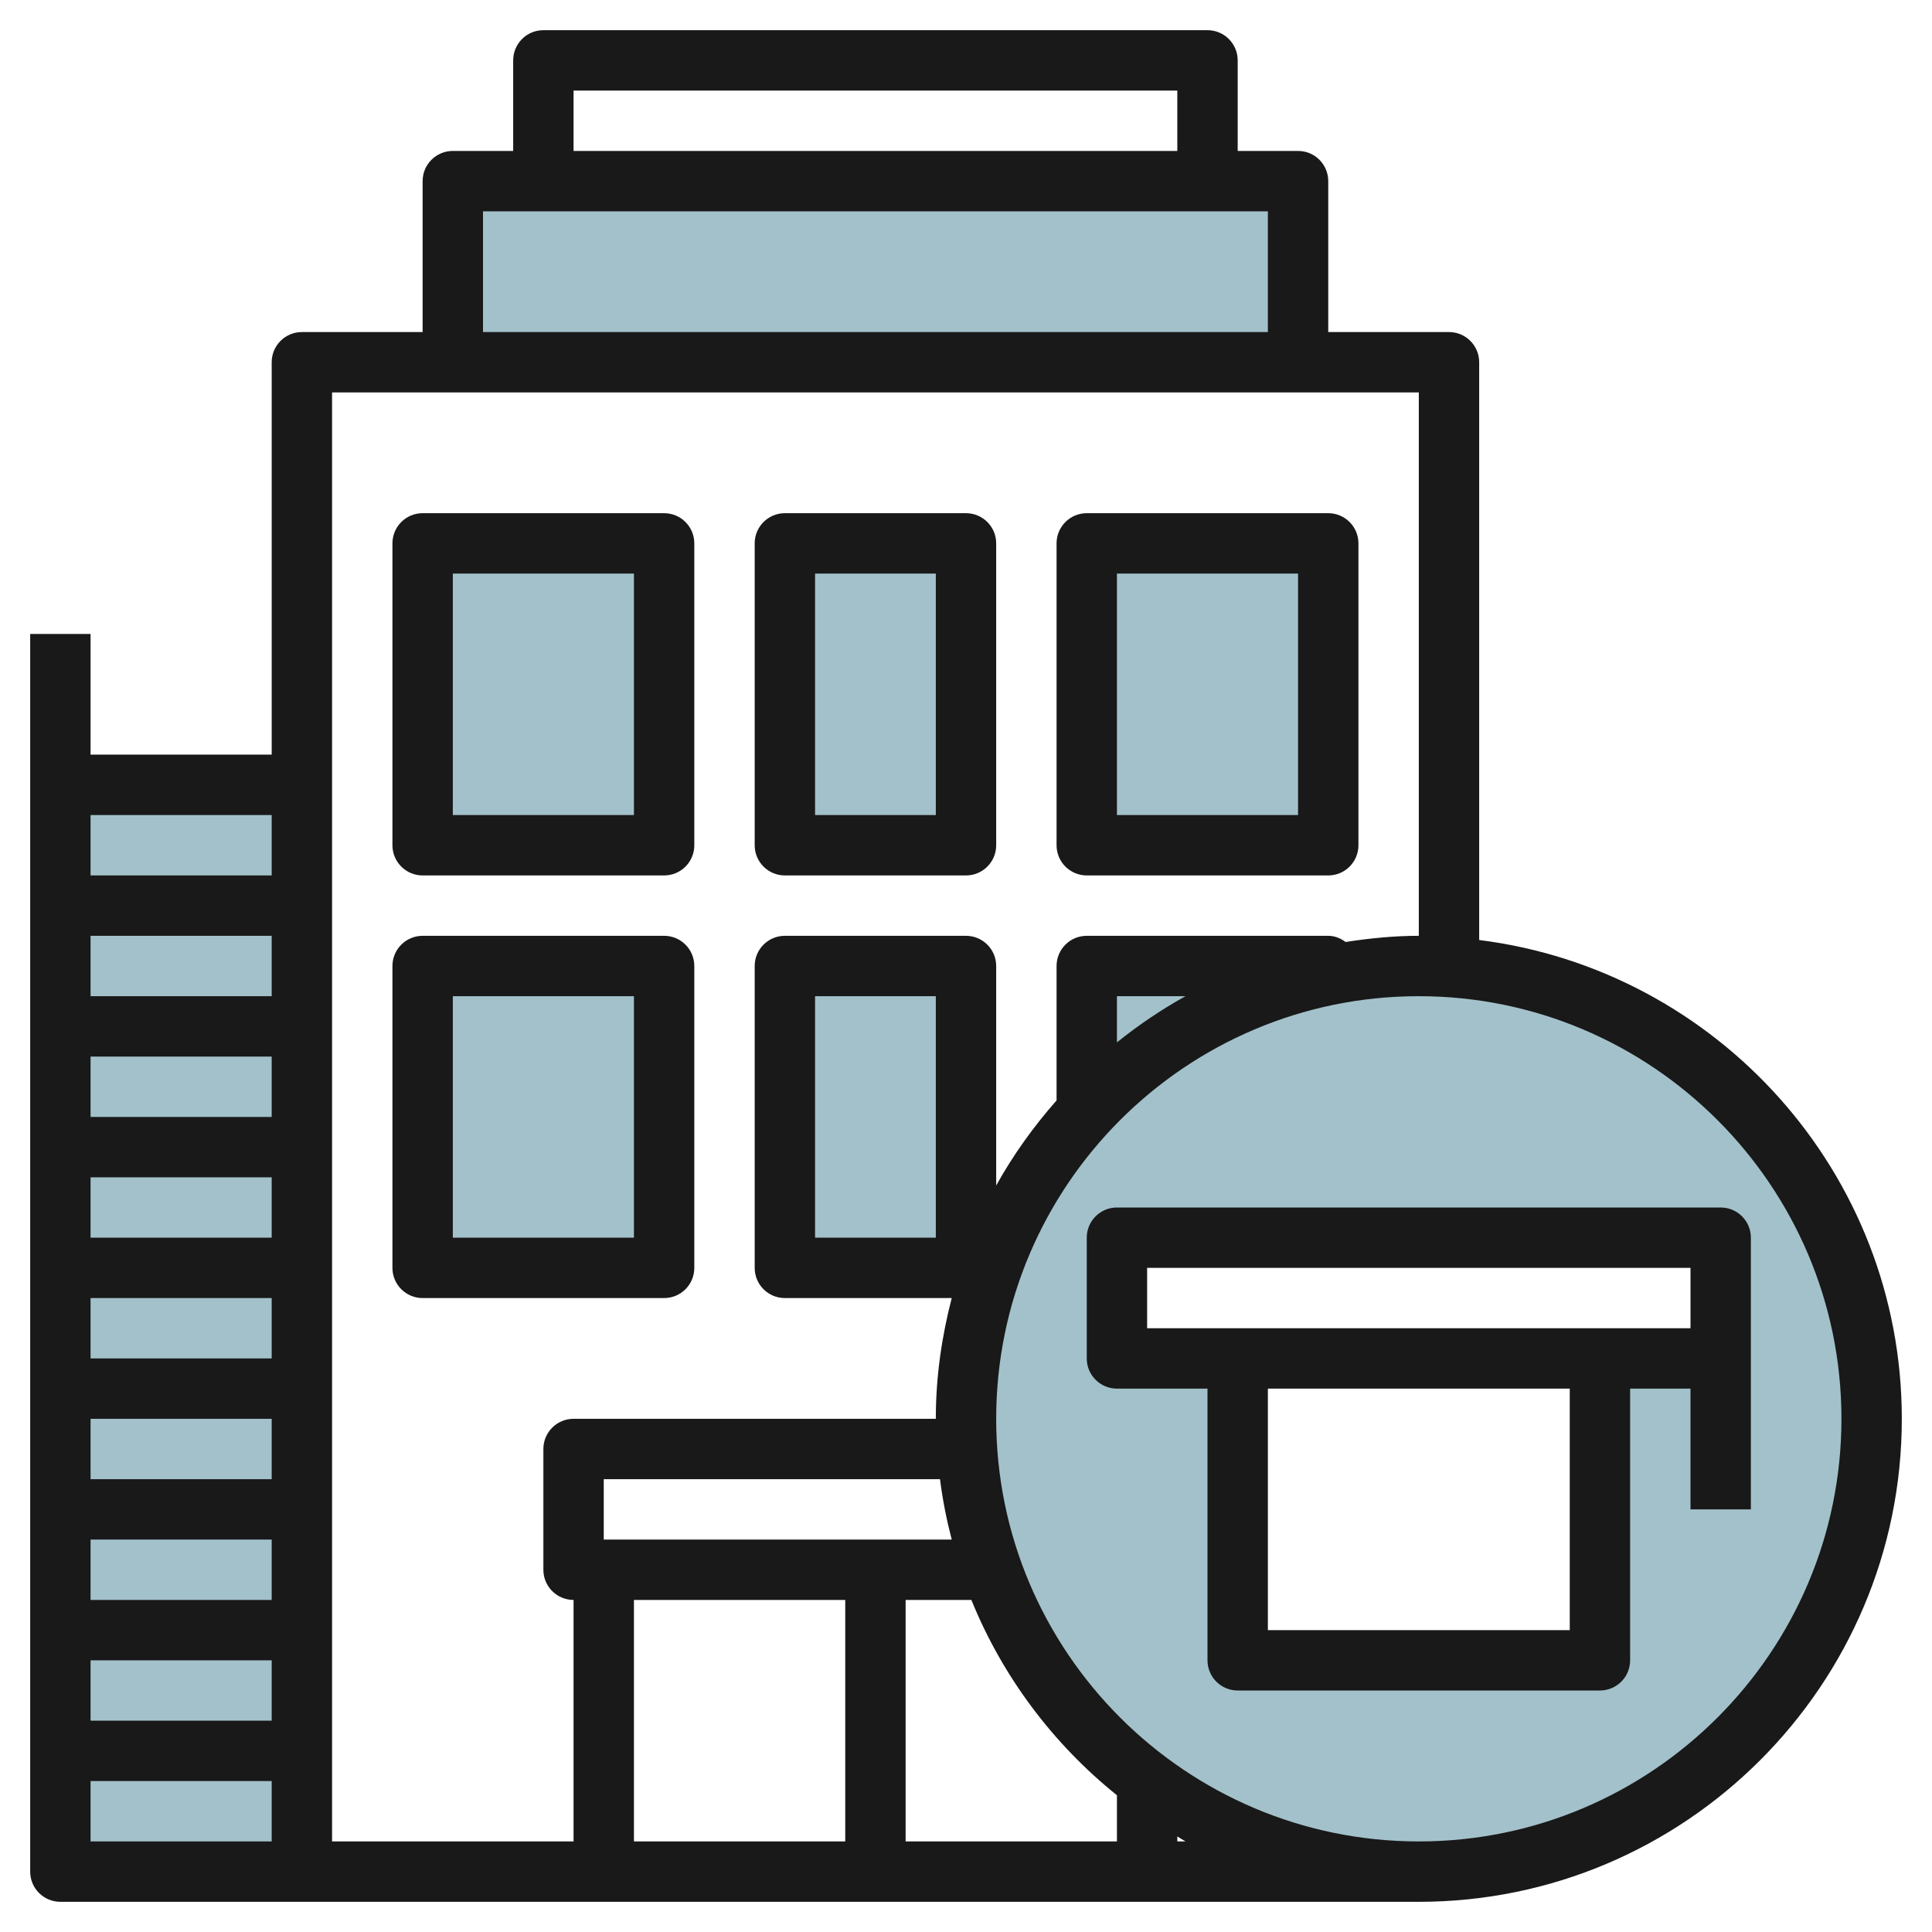<svg id="Layer_3" enable-background="new 0 0 64 64" height="512" viewBox="0 0 64 64" width="512" xmlns="http://www.w3.org/2000/svg"><g><g fill="#a3c1ca"><path d="m2 25h8v37h-8z"/><path d="m15 12v-6h28v6"/><path d="m14 18h8v10h-8z"/><path d="m26 18h6v10h-6z"/><path d="m36 18h8v10h-8z"/><path d="m14 32h8v10h-8z"/><path d="m26 32h6v10h-6z"/><path d="m36 32h8v8h-8z"/><path d="m47 32c-8.284 0-15 6.716-15 15s6.716 15 15 15 15-6.716 15-15-6.716-15-15-15zm10 13h-4v10h-12v-10h-4v-4h20z"/></g><path d="m14 29h8c.553 0 1-.448 1-1v-10c0-.552-.447-1-1-1h-8c-.553 0-1 .448-1 1v10c0 .552.447 1 1 1zm1-10h6v8h-6z" fill="#191919"/><path d="m14 43h8c.553 0 1-.448 1-1v-10c0-.552-.447-1-1-1h-8c-.553 0-1 .448-1 1v10c0 .552.447 1 1 1zm1-10h6v8h-6z" fill="#191919"/><path d="m26 29h6c.553 0 1-.448 1-1v-10c0-.552-.447-1-1-1h-6c-.553 0-1 .448-1 1v10c0 .552.447 1 1 1zm1-10h4v8h-4z" fill="#191919"/><path d="m36 29h8c.553 0 1-.448 1-1v-10c0-.552-.447-1-1-1h-8c-.553 0-1 .448-1 1v10c0 .552.447 1 1 1zm1-10h6v8h-6z" fill="#191919"/><path d="m49 31.139v-19.139c0-.552-.447-1-1-1h-4v-5c0-.552-.447-1-1-1h-2v-3c0-.552-.447-1-1-1h-22c-.553 0-1 .448-1 1v3h-2c-.553 0-1 .448-1 1v5h-4c-.553 0-1 .448-1 1v13h-6v-4h-2v41c0 .552.447 1 1 1h45c8.822 0 16-7.178 16-16 0-8.144-6.12-14.872-14-15.861zm-30-28.139h20v2h-20zm-3 4h26v4h-26zm31 6v18c-.826 0-1.632.082-2.425.204-.164-.119-.356-.204-.575-.204h-8c-.553 0-1 .448-1 1v4.453c-.761.865-1.438 1.804-2 2.819v-7.272c0-.552-.447-1-1-1h-6c-.553 0-1 .448-1 1v10c0 .552.447 1 1 1h5.527c-.332 1.281-.527 2.617-.527 4h-12c-.553 0-1 .448-1 1v4c0 .552.447 1 1 1v8h-8v-48zm-7.729 20c-.802.445-1.56.959-2.271 1.53v-1.53zm-7.744 18h-11.527v-2h11.139c.085.682.219 1.347.388 2zm-3.527 2v8h-7v-8zm2 0h2.178c1.036 2.55 2.708 4.771 4.822 6.47v1.53h-7zm1-20v8h-4v-8zm-22 0h-6v-2h6zm0 2v2h-6v-2zm0 4v2h-6v-2zm0 4v2h-6v-2zm0 4v2h-6v-2zm0 4v2h-6v-2zm0 4v2h-6v-2zm0-28v2h-6v-2zm-6 32h6v2h-6zm36 2v-.165c.092.053.178.114.271.165zm8 0c-7.72 0-14-6.28-14-14s6.28-14 14-14 14 6.28 14 14-6.28 14-14 14z" fill="#191919"/><path d="m36 41v4c0 .552.447 1 1 1h3v9c0 .552.447 1 1 1h12c.553 0 1-.448 1-1v-9h2v4h2v-5-4c0-.552-.447-1-1-1h-20c-.553 0-1 .448-1 1zm16 13h-10v-8h10zm-14-12h18v2h-18z" fill="#191919"/></g></svg>